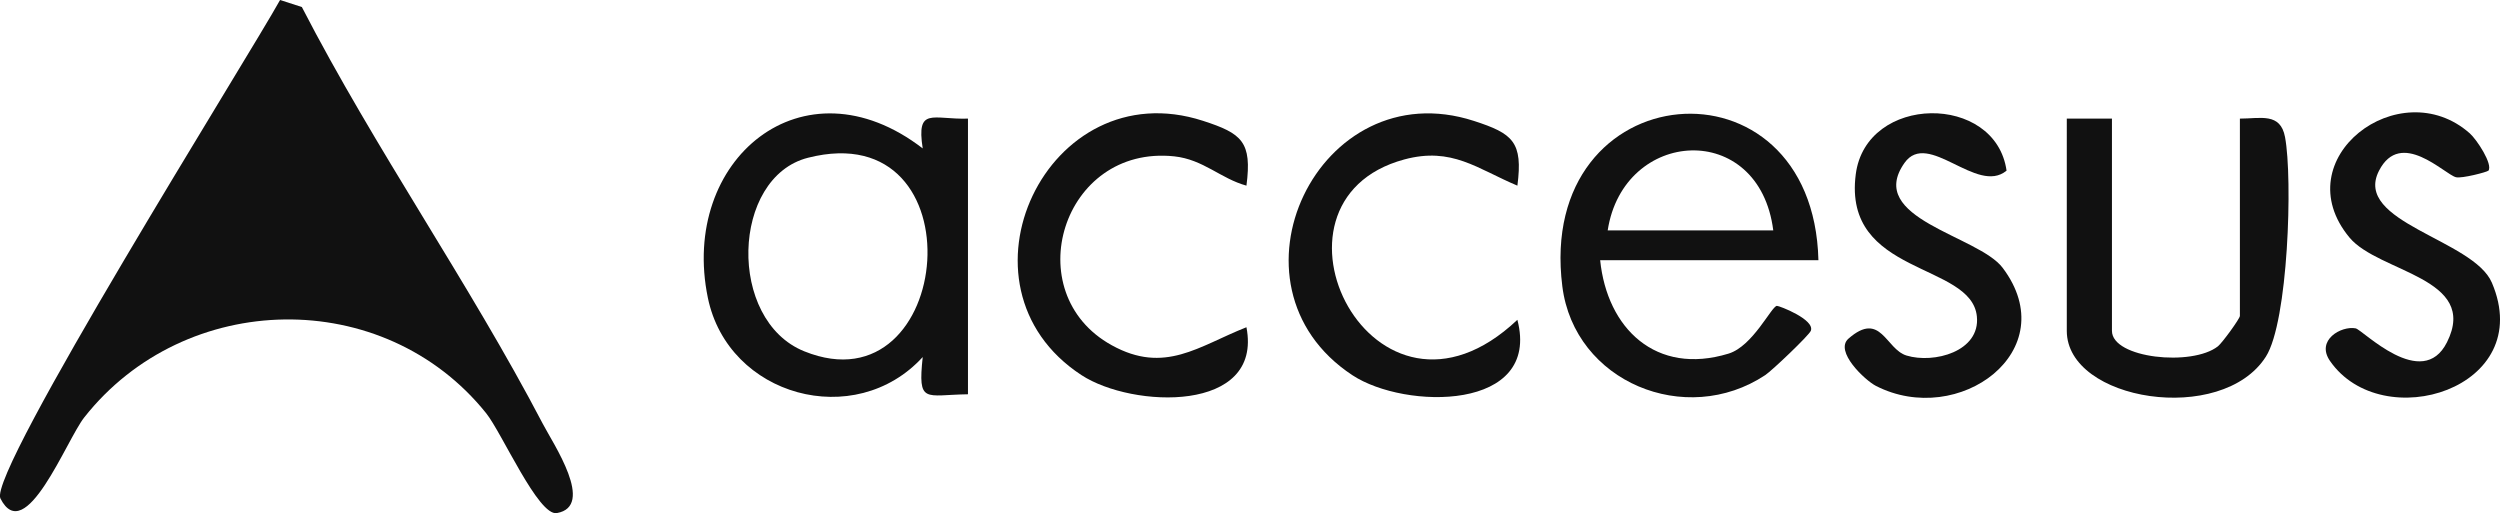<?xml version="1.0" encoding="UTF-8"?><svg id="Calque_2" xmlns="http://www.w3.org/2000/svg" viewBox="0 0 249.13 51.13"><defs><style>.cls-1{fill:#111;}</style></defs><g id="Calque_1-2"><path class="cls-1" d="M27.91,0l2.17.7c7.32,14.19,16.63,27.42,24.02,41.55,1.02,1.96,5.25,8.2,1.39,8.88-1.84.33-5.48-8.01-7.05-9.96-10.22-12.72-30-12.31-40.04.42-1.78,2.25-5.88,12.98-8.36,8.08C-1.24,47.12,24.78,5.65,27.91,0Z"/><path class="cls-1" d="M91.95,14.79c-11.94-9.19-24.25,1.16-21.41,14.89,2.03,9.83,14.66,13.28,21.41,5.9-.5,4.72.21,3.77,4.51,3.71V11.82c-3.52.11-5.16-1.21-4.51,2.97ZM80.15,35.01c-7.7-3.1-7.28-17.35.37-19.29,17.22-4.38,14.59,25.33-.37,19.29Z"/><path class="cls-1" d="M177.07,30.48c-.54.04-2.39,4.02-4.82,4.76-7.23,2.21-12.1-2.51-12.79-9.31h21.75c-.52-21.01-28.2-18.64-25.52,2.61,1.2,9.53,12.3,14.09,20.22,8.84.68-.45,4.36-3.96,4.54-4.41.45-1.12-3.17-2.51-3.38-2.49ZM176.71,22.96h-16.5c1.57-10.2,15.1-11.05,16.5,0Z"/><path class="cls-1" d="M210.46,11.82v21.15c0,2.74,7.99,3.57,10.56,1.54.43-.34,2.19-2.76,2.19-3.03V11.82c2.06,0,4.04-.63,4.5,1.85.77,4.11.32,18.37-1.91,21.87-4.39,6.89-19.84,4.43-19.84-2.57V11.82h4.5Z"/><path class="cls-1" d="M151.21,18.5c-4-1.68-6.53-3.89-11.27-2.61-15.62,4.22-3.07,29.53,11.27,15.98,2.38,9.12-11.19,8.98-16.44,5.52-13.62-8.97-3.36-30.36,12.11-25.34,3.89,1.26,4.9,2.09,4.33,6.46Z"/><path class="cls-1" d="M124.21,18.5c-2.58-.71-4.29-2.61-7.2-2.92-11.16-1.17-15.66,13.61-6.23,18.82,5.29,2.93,8.66.09,13.43-1.79,1.66,8.57-11.36,8.09-16.44,4.77-13.6-8.88-3.41-30.37,12.11-25.34,3.89,1.26,4.9,2.09,4.33,6.46Z"/><path class="cls-1" d="M247.96,17.01c-.1.13-2.64.8-3.22.65-1.14-.29-5.51-4.88-7.67-.64-2.63,5.14,9.41,6.83,11.25,11.15,4.5,10.54-10.94,15.3-16.13,7.8-1.44-2.08,1.13-3.52,2.55-3.25.7.13,6.64,6.32,9.11,1.38,3.22-6.45-6.81-6.93-9.72-10.43-6.5-7.84,5-16.57,11.99-10.38.69.61,2.33,3.09,1.85,3.73Z"/><path class="cls-1" d="M199.95,17.01c-2.95,2.44-7.81-4.1-10.16-.78-3.94,5.56,7.36,7.24,9.78,10.46,6.21,8.25-4.39,16-12.64,11.76-1.07-.55-4.17-3.45-2.72-4.71,3.22-2.81,3.7,1.06,5.78,1.69,2.73.83,7.36-.4,7.01-3.89-.53-5.43-13.38-4.04-12.07-14.17,1.03-8,13.95-8.11,15.03-.35Z"/></g></svg>